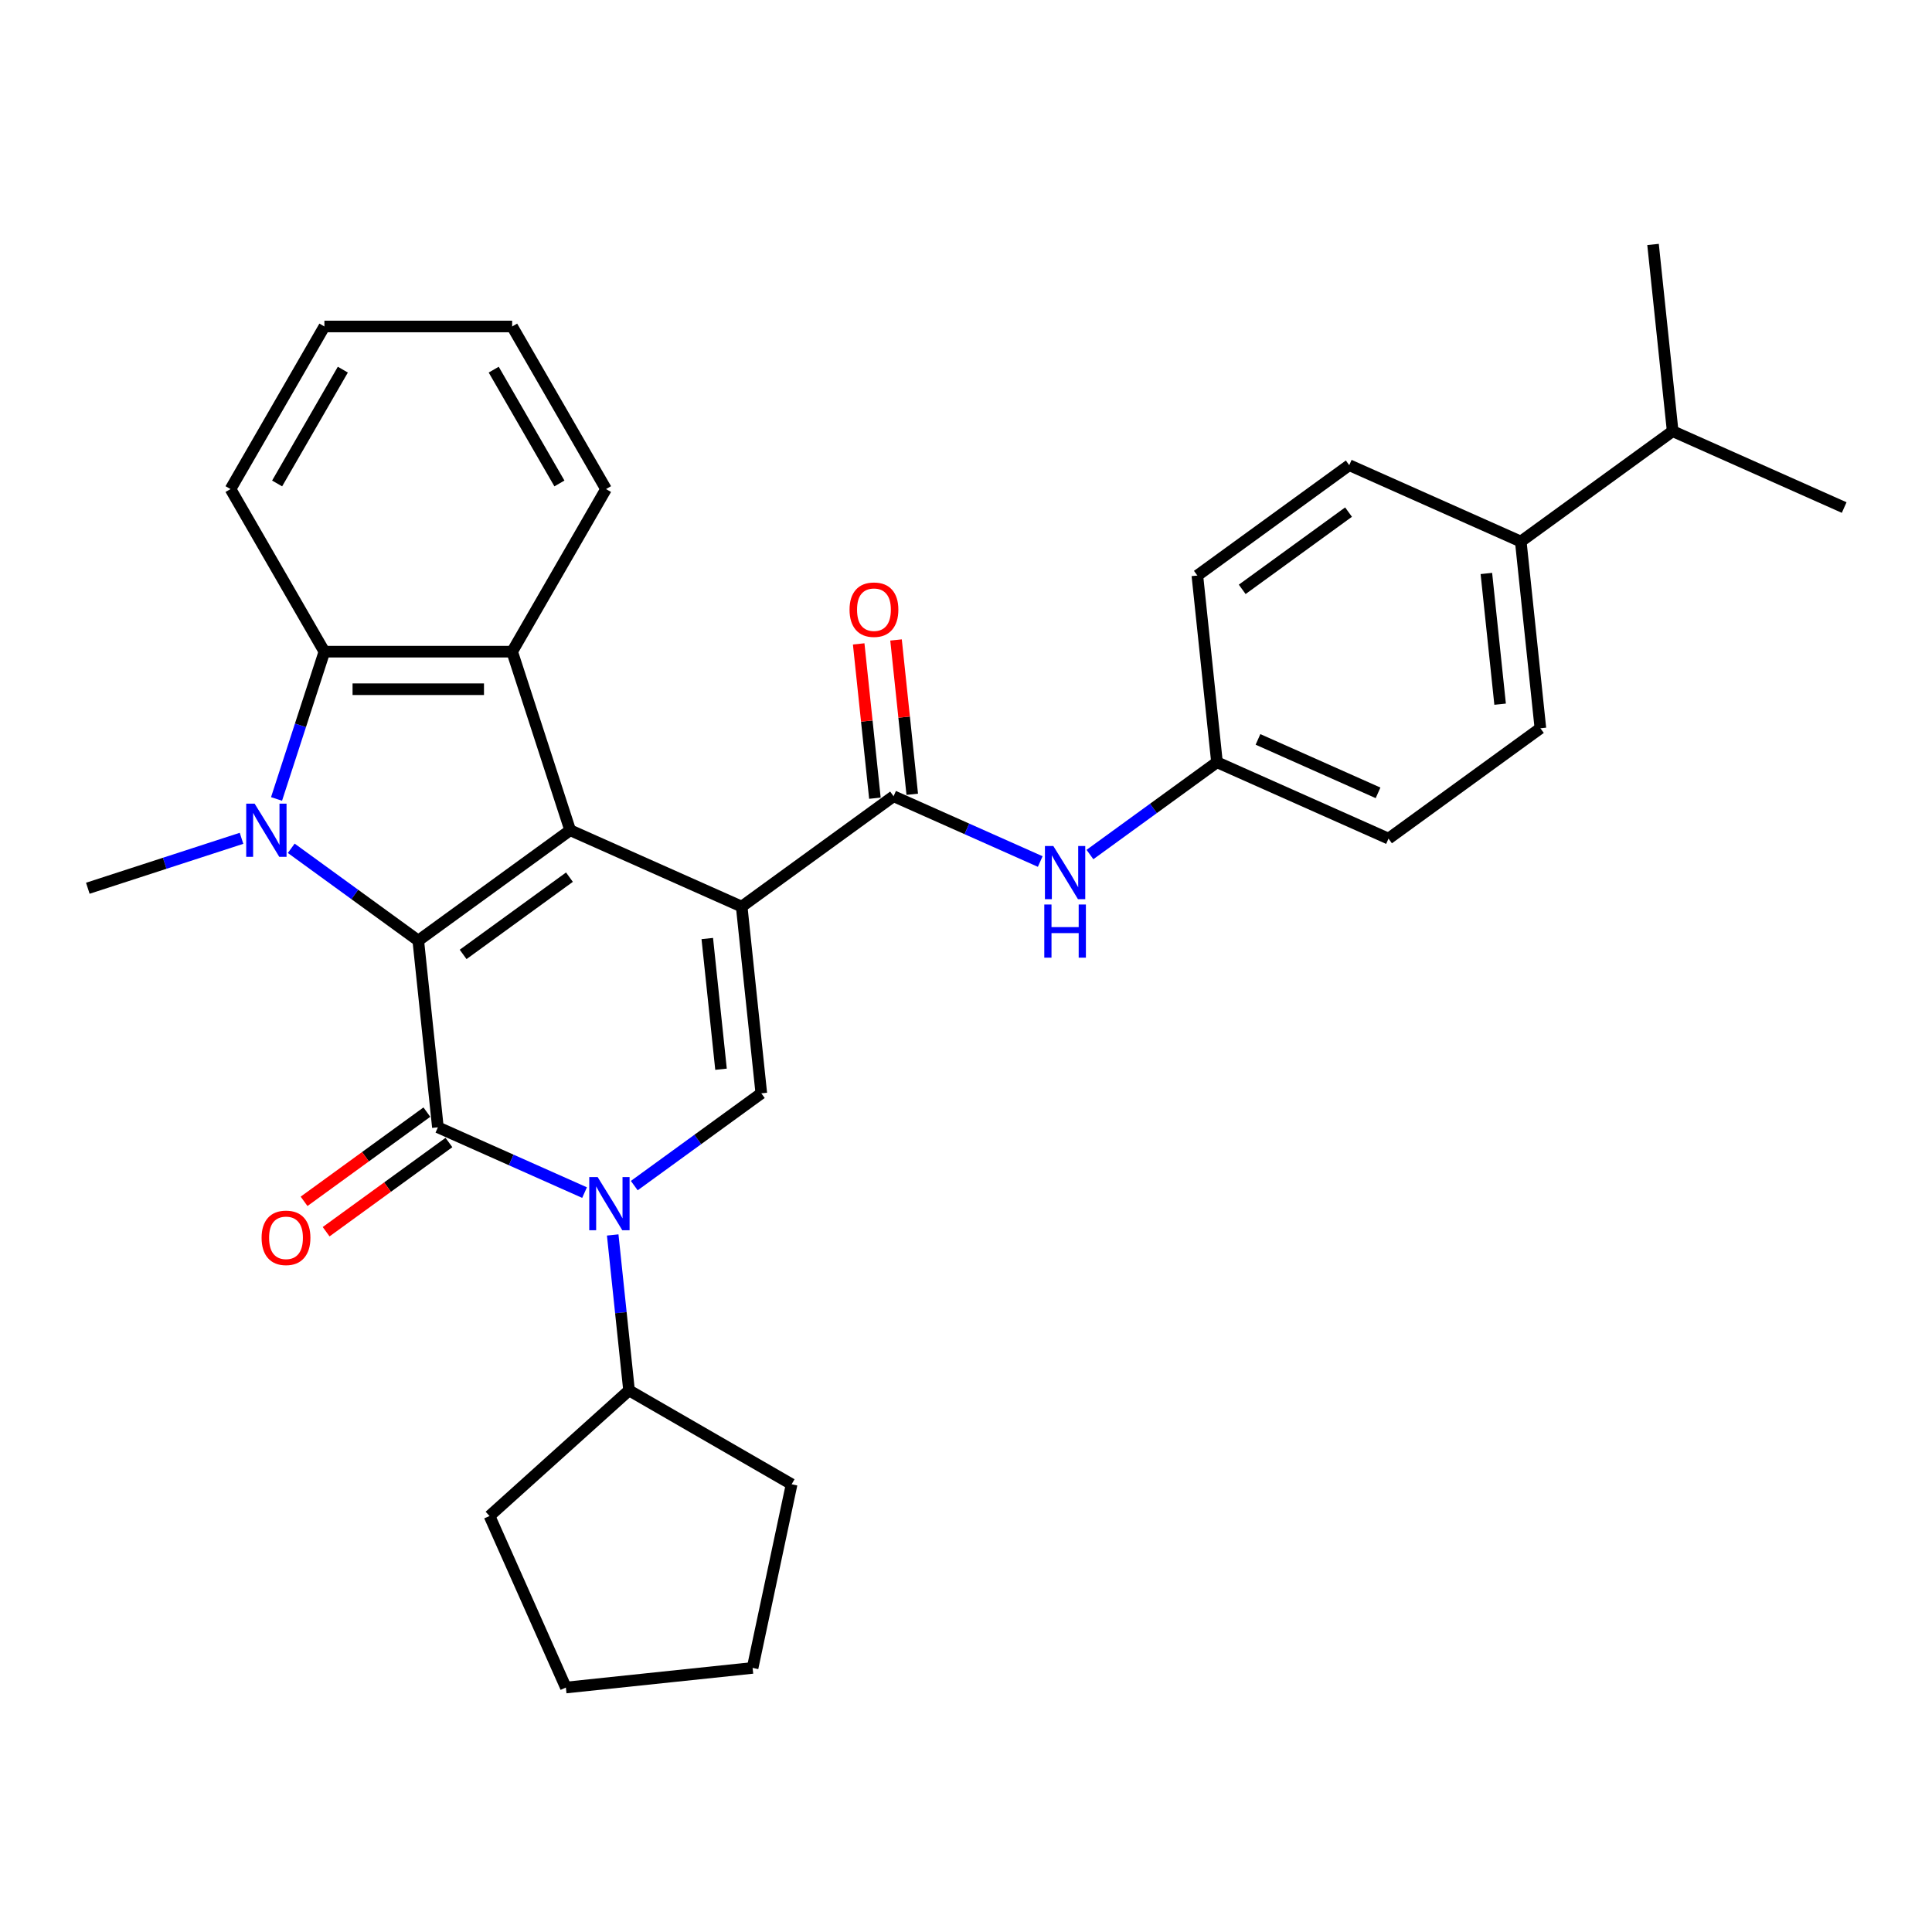 <?xml version='1.0' encoding='iso-8859-1'?>
<svg version='1.1' baseProfile='full'
              xmlns='http://www.w3.org/2000/svg'
                      xmlns:rdkit='http://www.rdkit.org/xml'
                      xmlns:xlink='http://www.w3.org/1999/xlink'
                  xml:space='preserve'
width='1000px' height='1000px' viewBox='0 0 1000 1000'>
<!-- END OF HEADER -->
<rect style='opacity:1.0;fill:#FFFFFF;stroke:none' width='1000' height='1000' x='0' y='0'> </rect>
<path class='bond-1' d='M 383.893,469.253 L 295.116,429.727' style='fill:none;fill-rule:evenodd;stroke:#000000;stroke-width:6px;stroke-linecap:butt;stroke-linejoin:miter;stroke-opacity:1' />
<path class='bond-5' d='M 383.893,469.253 L 394.051,565.899' style='fill:none;fill-rule:evenodd;stroke:#000000;stroke-width:6px;stroke-linecap:butt;stroke-linejoin:miter;stroke-opacity:1' />
<path class='bond-5' d='M 366.088,485.781 L 373.198,553.434' style='fill:none;fill-rule:evenodd;stroke:#000000;stroke-width:6px;stroke-linecap:butt;stroke-linejoin:miter;stroke-opacity:1' />
<path class='bond-7' d='M 383.893,469.253 L 462.513,412.133' style='fill:none;fill-rule:evenodd;stroke:#000000;stroke-width:6px;stroke-linecap:butt;stroke-linejoin:miter;stroke-opacity:1' />
<path class='bond-0' d='M 216.497,486.847 L 295.116,429.727' style='fill:none;fill-rule:evenodd;stroke:#000000;stroke-width:6px;stroke-linecap:butt;stroke-linejoin:miter;stroke-opacity:1' />
<path class='bond-0' d='M 239.714,494.003 L 294.747,454.019' style='fill:none;fill-rule:evenodd;stroke:#000000;stroke-width:6px;stroke-linecap:butt;stroke-linejoin:miter;stroke-opacity:1' />
<path class='bond-3' d='M 216.497,486.847 L 183.62,462.961' style='fill:none;fill-rule:evenodd;stroke:#000000;stroke-width:6px;stroke-linecap:butt;stroke-linejoin:miter;stroke-opacity:1' />
<path class='bond-3' d='M 183.62,462.961 L 150.744,439.075' style='fill:none;fill-rule:evenodd;stroke:#0000FF;stroke-width:6px;stroke-linecap:butt;stroke-linejoin:miter;stroke-opacity:1' />
<path class='bond-31' d='M 216.497,486.847 L 226.655,583.494' style='fill:none;fill-rule:evenodd;stroke:#000000;stroke-width:6px;stroke-linecap:butt;stroke-linejoin:miter;stroke-opacity:1' />
<path class='bond-6' d='M 295.116,429.727 L 265.086,337.304' style='fill:none;fill-rule:evenodd;stroke:#000000;stroke-width:6px;stroke-linecap:butt;stroke-linejoin:miter;stroke-opacity:1' />
<path class='bond-2' d='M 226.655,583.494 L 264.61,600.392' style='fill:none;fill-rule:evenodd;stroke:#000000;stroke-width:6px;stroke-linecap:butt;stroke-linejoin:miter;stroke-opacity:1' />
<path class='bond-2' d='M 264.61,600.392 L 302.566,617.291' style='fill:none;fill-rule:evenodd;stroke:#0000FF;stroke-width:6px;stroke-linecap:butt;stroke-linejoin:miter;stroke-opacity:1' />
<path class='bond-10' d='M 220.943,575.632 L 189.164,598.72' style='fill:none;fill-rule:evenodd;stroke:#000000;stroke-width:6px;stroke-linecap:butt;stroke-linejoin:miter;stroke-opacity:1' />
<path class='bond-10' d='M 189.164,598.72 L 157.386,621.808' style='fill:none;fill-rule:evenodd;stroke:#FF0000;stroke-width:6px;stroke-linecap:butt;stroke-linejoin:miter;stroke-opacity:1' />
<path class='bond-10' d='M 232.367,591.356 L 200.588,614.444' style='fill:none;fill-rule:evenodd;stroke:#000000;stroke-width:6px;stroke-linecap:butt;stroke-linejoin:miter;stroke-opacity:1' />
<path class='bond-10' d='M 200.588,614.444 L 168.81,637.532' style='fill:none;fill-rule:evenodd;stroke:#FF0000;stroke-width:6px;stroke-linecap:butt;stroke-linejoin:miter;stroke-opacity:1' />
<path class='bond-15' d='M 125.011,433.907 L 85.233,446.832' style='fill:none;fill-rule:evenodd;stroke:#0000FF;stroke-width:6px;stroke-linecap:butt;stroke-linejoin:miter;stroke-opacity:1' />
<path class='bond-15' d='M 85.233,446.832 L 45.455,459.757' style='fill:none;fill-rule:evenodd;stroke:#000000;stroke-width:6px;stroke-linecap:butt;stroke-linejoin:miter;stroke-opacity:1' />
<path class='bond-32' d='M 143.138,413.537 L 155.522,375.42' style='fill:none;fill-rule:evenodd;stroke:#0000FF;stroke-width:6px;stroke-linecap:butt;stroke-linejoin:miter;stroke-opacity:1' />
<path class='bond-32' d='M 155.522,375.42 L 167.907,337.304' style='fill:none;fill-rule:evenodd;stroke:#000000;stroke-width:6px;stroke-linecap:butt;stroke-linejoin:miter;stroke-opacity:1' />
<path class='bond-4' d='M 328.299,613.672 L 361.175,589.786' style='fill:none;fill-rule:evenodd;stroke:#0000FF;stroke-width:6px;stroke-linecap:butt;stroke-linejoin:miter;stroke-opacity:1' />
<path class='bond-4' d='M 361.175,589.786 L 394.051,565.899' style='fill:none;fill-rule:evenodd;stroke:#000000;stroke-width:6px;stroke-linecap:butt;stroke-linejoin:miter;stroke-opacity:1' />
<path class='bond-11' d='M 317.134,639.21 L 321.362,679.438' style='fill:none;fill-rule:evenodd;stroke:#0000FF;stroke-width:6px;stroke-linecap:butt;stroke-linejoin:miter;stroke-opacity:1' />
<path class='bond-11' d='M 321.362,679.438 L 325.59,719.666' style='fill:none;fill-rule:evenodd;stroke:#000000;stroke-width:6px;stroke-linecap:butt;stroke-linejoin:miter;stroke-opacity:1' />
<path class='bond-8' d='M 265.086,337.304 L 167.907,337.304' style='fill:none;fill-rule:evenodd;stroke:#000000;stroke-width:6px;stroke-linecap:butt;stroke-linejoin:miter;stroke-opacity:1' />
<path class='bond-8' d='M 250.509,356.74 L 182.484,356.74' style='fill:none;fill-rule:evenodd;stroke:#000000;stroke-width:6px;stroke-linecap:butt;stroke-linejoin:miter;stroke-opacity:1' />
<path class='bond-18' d='M 265.086,337.304 L 313.676,253.145' style='fill:none;fill-rule:evenodd;stroke:#000000;stroke-width:6px;stroke-linecap:butt;stroke-linejoin:miter;stroke-opacity:1' />
<path class='bond-9' d='M 462.513,412.133 L 500.468,429.031' style='fill:none;fill-rule:evenodd;stroke:#000000;stroke-width:6px;stroke-linecap:butt;stroke-linejoin:miter;stroke-opacity:1' />
<path class='bond-9' d='M 500.468,429.031 L 538.424,445.93' style='fill:none;fill-rule:evenodd;stroke:#0000FF;stroke-width:6px;stroke-linecap:butt;stroke-linejoin:miter;stroke-opacity:1' />
<path class='bond-12' d='M 472.178,411.117 L 467.98,371.18' style='fill:none;fill-rule:evenodd;stroke:#000000;stroke-width:6px;stroke-linecap:butt;stroke-linejoin:miter;stroke-opacity:1' />
<path class='bond-12' d='M 467.98,371.18 L 463.783,331.243' style='fill:none;fill-rule:evenodd;stroke:#FF0000;stroke-width:6px;stroke-linecap:butt;stroke-linejoin:miter;stroke-opacity:1' />
<path class='bond-12' d='M 452.848,413.148 L 448.651,373.212' style='fill:none;fill-rule:evenodd;stroke:#000000;stroke-width:6px;stroke-linecap:butt;stroke-linejoin:miter;stroke-opacity:1' />
<path class='bond-12' d='M 448.651,373.212 L 444.453,333.275' style='fill:none;fill-rule:evenodd;stroke:#FF0000;stroke-width:6px;stroke-linecap:butt;stroke-linejoin:miter;stroke-opacity:1' />
<path class='bond-22' d='M 167.907,337.304 L 119.318,253.145' style='fill:none;fill-rule:evenodd;stroke:#000000;stroke-width:6px;stroke-linecap:butt;stroke-linejoin:miter;stroke-opacity:1' />
<path class='bond-14' d='M 564.157,442.311 L 597.033,418.425' style='fill:none;fill-rule:evenodd;stroke:#0000FF;stroke-width:6px;stroke-linecap:butt;stroke-linejoin:miter;stroke-opacity:1' />
<path class='bond-14' d='M 597.033,418.425 L 629.91,394.538' style='fill:none;fill-rule:evenodd;stroke:#000000;stroke-width:6px;stroke-linecap:butt;stroke-linejoin:miter;stroke-opacity:1' />
<path class='bond-23' d='M 325.59,719.666 L 409.749,768.256' style='fill:none;fill-rule:evenodd;stroke:#000000;stroke-width:6px;stroke-linecap:butt;stroke-linejoin:miter;stroke-opacity:1' />
<path class='bond-24' d='M 325.59,719.666 L 253.372,784.692' style='fill:none;fill-rule:evenodd;stroke:#000000;stroke-width:6px;stroke-linecap:butt;stroke-linejoin:miter;stroke-opacity:1' />
<path class='bond-13' d='M 787.149,280.298 L 797.307,376.944' style='fill:none;fill-rule:evenodd;stroke:#000000;stroke-width:6px;stroke-linecap:butt;stroke-linejoin:miter;stroke-opacity:1' />
<path class='bond-13' d='M 769.343,296.826 L 776.454,364.479' style='fill:none;fill-rule:evenodd;stroke:#000000;stroke-width:6px;stroke-linecap:butt;stroke-linejoin:miter;stroke-opacity:1' />
<path class='bond-19' d='M 787.149,280.298 L 865.768,223.177' style='fill:none;fill-rule:evenodd;stroke:#000000;stroke-width:6px;stroke-linecap:butt;stroke-linejoin:miter;stroke-opacity:1' />
<path class='bond-33' d='M 787.149,280.298 L 698.371,240.771' style='fill:none;fill-rule:evenodd;stroke:#000000;stroke-width:6px;stroke-linecap:butt;stroke-linejoin:miter;stroke-opacity:1' />
<path class='bond-20' d='M 629.91,394.538 L 619.752,297.892' style='fill:none;fill-rule:evenodd;stroke:#000000;stroke-width:6px;stroke-linecap:butt;stroke-linejoin:miter;stroke-opacity:1' />
<path class='bond-21' d='M 629.91,394.538 L 718.687,434.065' style='fill:none;fill-rule:evenodd;stroke:#000000;stroke-width:6px;stroke-linecap:butt;stroke-linejoin:miter;stroke-opacity:1' />
<path class='bond-21' d='M 651.132,382.712 L 713.276,410.38' style='fill:none;fill-rule:evenodd;stroke:#000000;stroke-width:6px;stroke-linecap:butt;stroke-linejoin:miter;stroke-opacity:1' />
<path class='bond-16' d='M 797.307,376.944 L 718.687,434.065' style='fill:none;fill-rule:evenodd;stroke:#000000;stroke-width:6px;stroke-linecap:butt;stroke-linejoin:miter;stroke-opacity:1' />
<path class='bond-17' d='M 698.371,240.771 L 619.752,297.892' style='fill:none;fill-rule:evenodd;stroke:#000000;stroke-width:6px;stroke-linecap:butt;stroke-linejoin:miter;stroke-opacity:1' />
<path class='bond-17' d='M 698.002,265.063 L 642.969,305.048' style='fill:none;fill-rule:evenodd;stroke:#000000;stroke-width:6px;stroke-linecap:butt;stroke-linejoin:miter;stroke-opacity:1' />
<path class='bond-27' d='M 313.676,253.145 L 265.086,168.985' style='fill:none;fill-rule:evenodd;stroke:#000000;stroke-width:6px;stroke-linecap:butt;stroke-linejoin:miter;stroke-opacity:1' />
<path class='bond-27' d='M 289.555,250.238 L 255.543,191.327' style='fill:none;fill-rule:evenodd;stroke:#000000;stroke-width:6px;stroke-linecap:butt;stroke-linejoin:miter;stroke-opacity:1' />
<path class='bond-25' d='M 865.768,223.177 L 954.545,262.704' style='fill:none;fill-rule:evenodd;stroke:#000000;stroke-width:6px;stroke-linecap:butt;stroke-linejoin:miter;stroke-opacity:1' />
<path class='bond-26' d='M 865.768,223.177 L 855.61,126.531' style='fill:none;fill-rule:evenodd;stroke:#000000;stroke-width:6px;stroke-linecap:butt;stroke-linejoin:miter;stroke-opacity:1' />
<path class='bond-35' d='M 119.318,253.145 L 167.907,168.985' style='fill:none;fill-rule:evenodd;stroke:#000000;stroke-width:6px;stroke-linecap:butt;stroke-linejoin:miter;stroke-opacity:1' />
<path class='bond-35' d='M 143.438,250.238 L 177.451,191.327' style='fill:none;fill-rule:evenodd;stroke:#000000;stroke-width:6px;stroke-linecap:butt;stroke-linejoin:miter;stroke-opacity:1' />
<path class='bond-30' d='M 409.749,768.256 L 389.545,863.311' style='fill:none;fill-rule:evenodd;stroke:#000000;stroke-width:6px;stroke-linecap:butt;stroke-linejoin:miter;stroke-opacity:1' />
<path class='bond-29' d='M 253.372,784.692 L 292.898,873.469' style='fill:none;fill-rule:evenodd;stroke:#000000;stroke-width:6px;stroke-linecap:butt;stroke-linejoin:miter;stroke-opacity:1' />
<path class='bond-28' d='M 265.086,168.985 L 167.907,168.985' style='fill:none;fill-rule:evenodd;stroke:#000000;stroke-width:6px;stroke-linecap:butt;stroke-linejoin:miter;stroke-opacity:1' />
<path class='bond-34' d='M 292.898,873.469 L 389.545,863.311' style='fill:none;fill-rule:evenodd;stroke:#000000;stroke-width:6px;stroke-linecap:butt;stroke-linejoin:miter;stroke-opacity:1' />
<path  class='atom-4' d='M 131.794 415.966
L 140.812 430.543
Q 141.706 431.981, 143.144 434.586
Q 144.583 437.19, 144.66 437.345
L 144.66 415.966
L 148.314 415.966
L 148.314 443.487
L 144.544 443.487
L 134.865 427.55
Q 133.737 425.684, 132.532 423.546
Q 131.366 421.408, 131.016 420.747
L 131.016 443.487
L 127.44 443.487
L 127.44 415.966
L 131.794 415.966
' fill='#0000FF'/>
<path  class='atom-5' d='M 309.349 609.259
L 318.367 623.836
Q 319.261 625.274, 320.699 627.879
Q 322.137 630.483, 322.215 630.639
L 322.215 609.259
L 325.869 609.259
L 325.869 636.78
L 322.099 636.78
L 312.419 620.843
Q 311.292 618.977, 310.087 616.839
Q 308.921 614.701, 308.571 614.041
L 308.571 636.78
L 304.995 636.78
L 304.995 609.259
L 309.349 609.259
' fill='#0000FF'/>
<path  class='atom-10' d='M 545.207 437.898
L 554.225 452.475
Q 555.119 453.913, 556.557 456.518
Q 557.996 459.122, 558.073 459.278
L 558.073 437.898
L 561.727 437.898
L 561.727 465.419
L 557.957 465.419
L 548.278 449.482
Q 547.151 447.616, 545.945 445.478
Q 544.779 443.34, 544.429 442.679
L 544.429 465.419
L 540.853 465.419
L 540.853 437.898
L 545.207 437.898
' fill='#0000FF'/>
<path  class='atom-10' d='M 540.523 468.171
L 544.255 468.171
L 544.255 479.872
L 558.326 479.872
L 558.326 468.171
L 562.058 468.171
L 562.058 495.693
L 558.326 495.693
L 558.326 482.981
L 544.255 482.981
L 544.255 495.693
L 540.523 495.693
L 540.523 468.171
' fill='#0000FF'/>
<path  class='atom-11' d='M 135.402 640.692
Q 135.402 634.084, 138.667 630.391
Q 141.932 626.698, 148.035 626.698
Q 154.138 626.698, 157.403 630.391
Q 160.668 634.084, 160.668 640.692
Q 160.668 647.378, 157.364 651.187
Q 154.06 654.958, 148.035 654.958
Q 141.971 654.958, 138.667 651.187
Q 135.402 647.416, 135.402 640.692
M 148.035 651.848
Q 152.233 651.848, 154.488 649.049
Q 156.781 646.211, 156.781 640.692
Q 156.781 635.289, 154.488 632.568
Q 152.233 629.808, 148.035 629.808
Q 143.837 629.808, 141.544 632.529
Q 139.289 635.25, 139.289 640.692
Q 139.289 646.25, 141.544 649.049
Q 143.837 651.848, 148.035 651.848
' fill='#FF0000'/>
<path  class='atom-13' d='M 439.722 315.564
Q 439.722 308.955, 442.987 305.263
Q 446.252 301.57, 452.355 301.57
Q 458.458 301.57, 461.723 305.263
Q 464.988 308.955, 464.988 315.564
Q 464.988 322.25, 461.684 326.059
Q 458.38 329.83, 452.355 329.83
Q 446.291 329.83, 442.987 326.059
Q 439.722 322.288, 439.722 315.564
M 452.355 326.72
Q 456.553 326.72, 458.808 323.921
Q 461.101 321.083, 461.101 315.564
Q 461.101 310.161, 458.808 307.44
Q 456.553 304.68, 452.355 304.68
Q 448.157 304.68, 445.863 307.401
Q 443.609 310.122, 443.609 315.564
Q 443.609 321.122, 445.863 323.921
Q 448.157 326.72, 452.355 326.72
' fill='#FF0000'/>
</svg>

